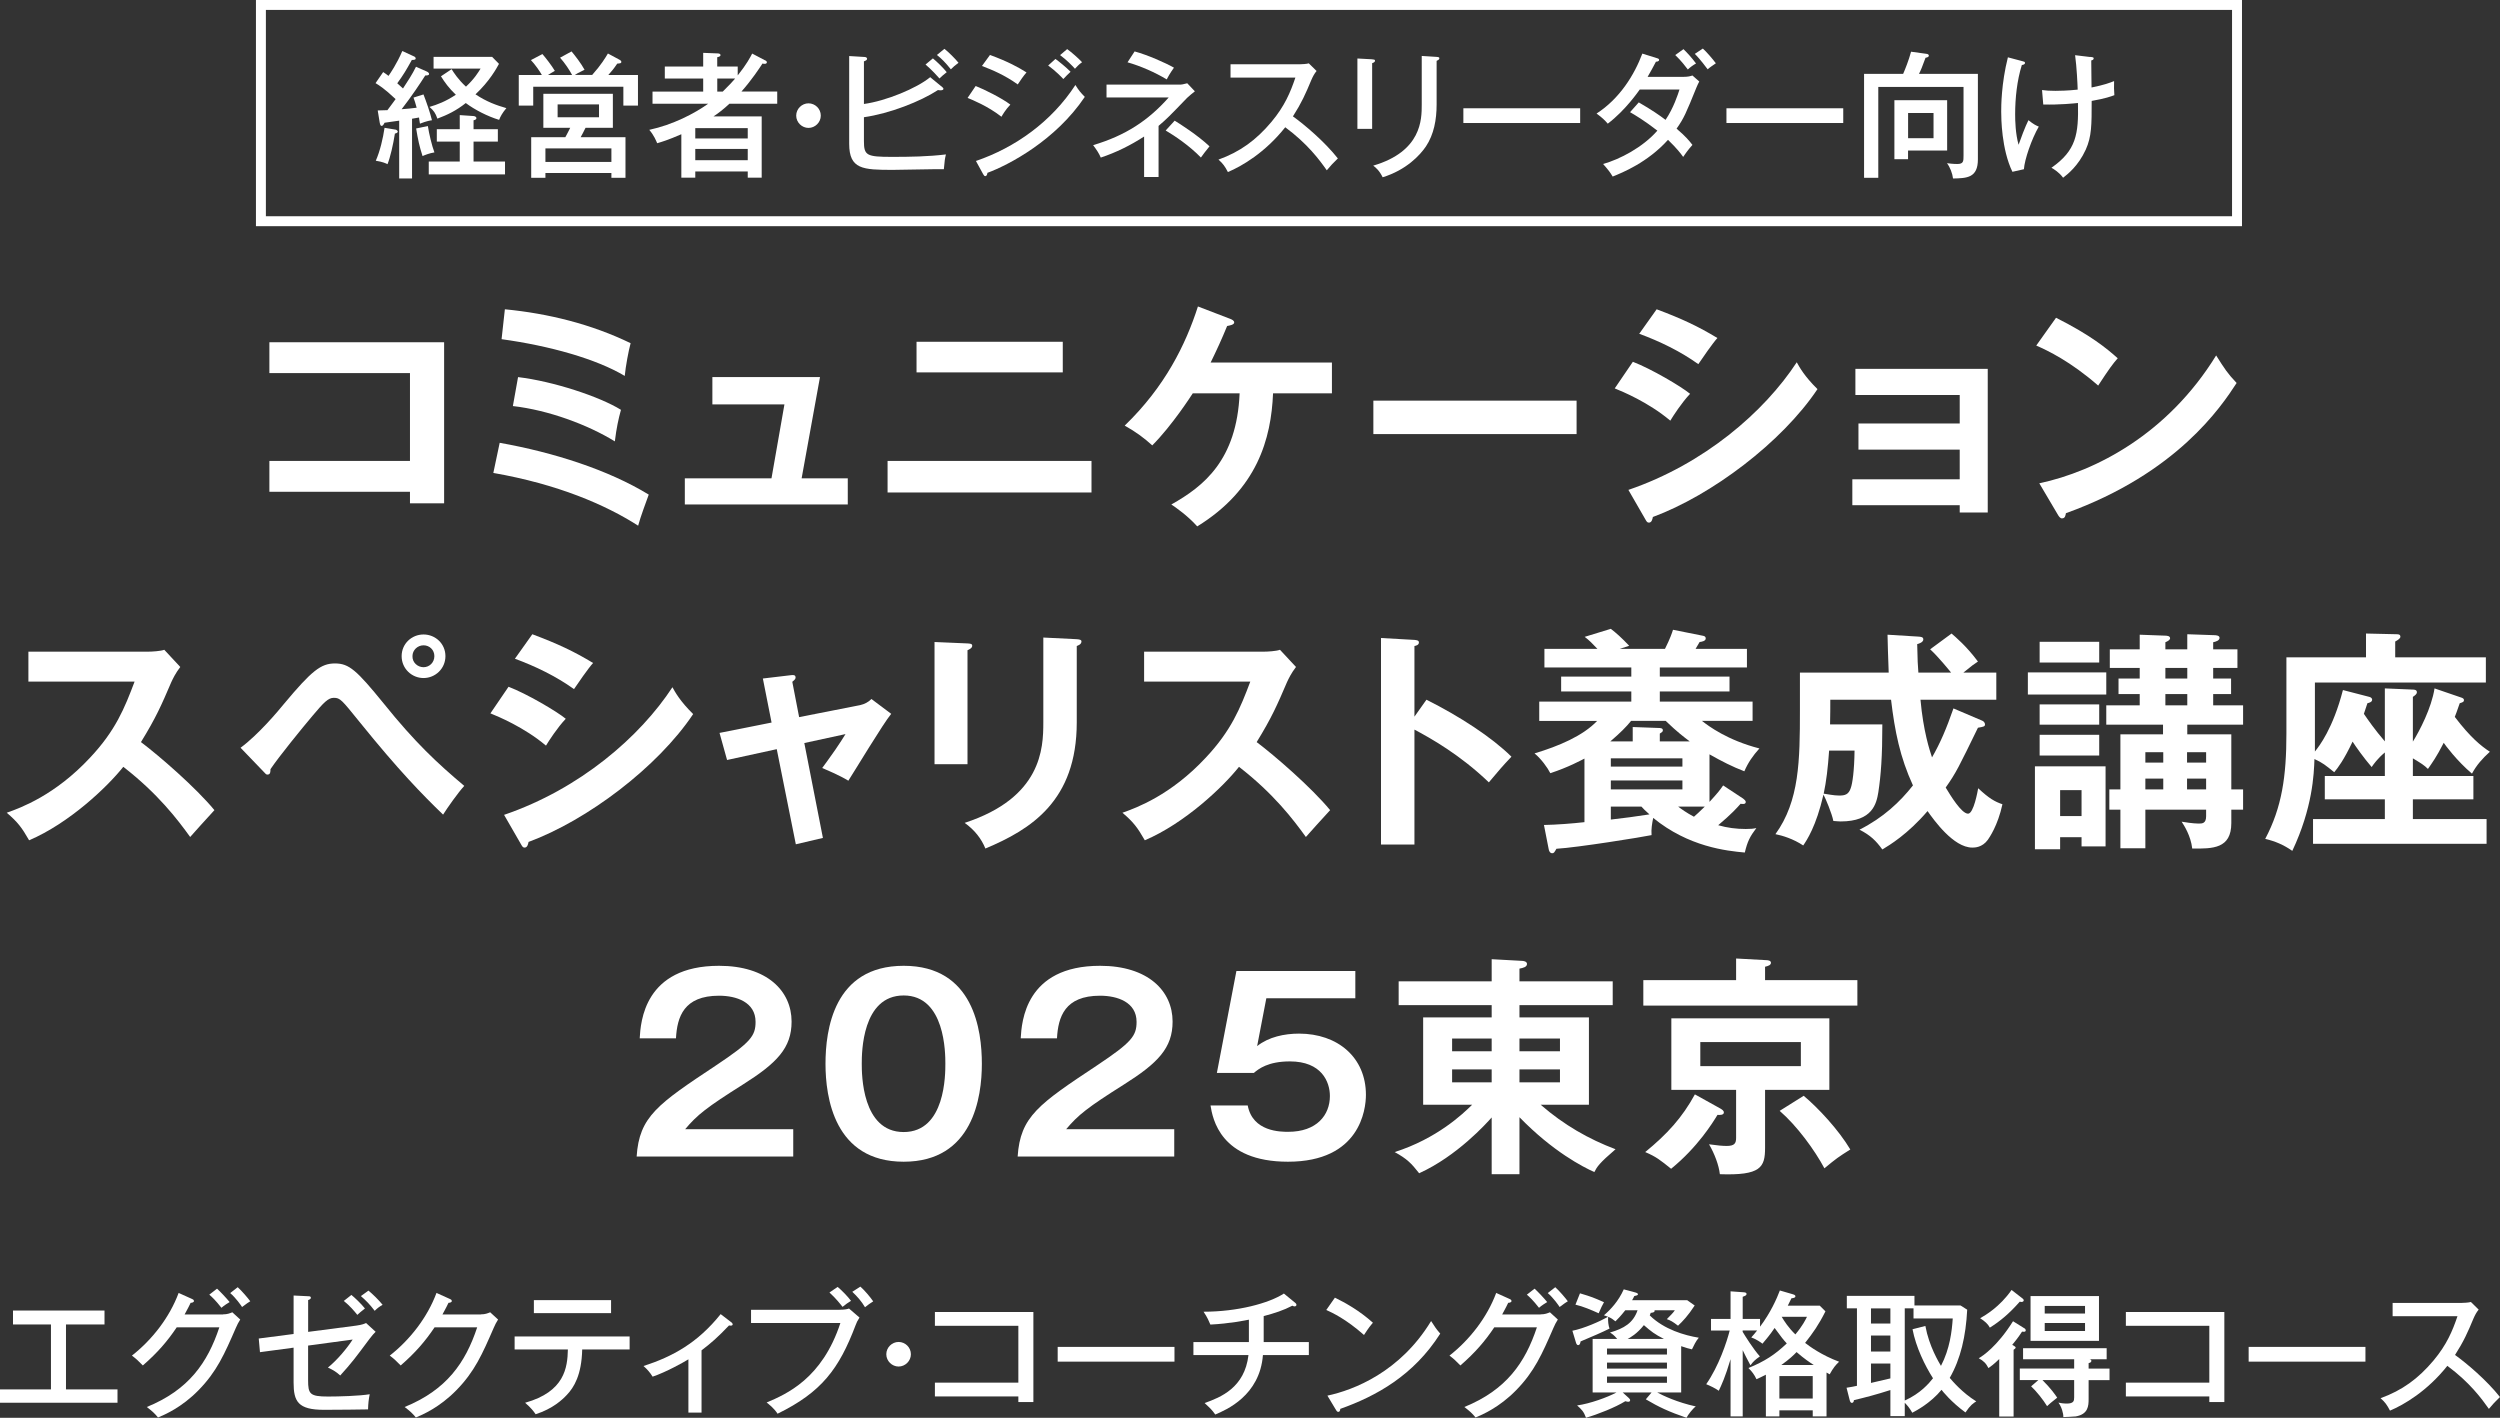 <?xml version="1.0" encoding="UTF-8"?><svg id="_レイヤー_2" xmlns="http://www.w3.org/2000/svg" viewBox="0 0 530.83 301.04"><rect x="0" y="0" width="530.83" height="301.04" fill="#333333" stroke="none"/><defs><style>.cls-1{fill:#fff;}.cls-2{fill:none;stroke:#fff;stroke-miterlimit:10;stroke-width:2.11px;}</style></defs><g id="_レイヤー_1-2"><path class="cls-1" d="M90.67,15.21c.2.09.44.29.44.49,0,.35-.55.32-.81.32-1.02,1.6-2.81,4.32-5.02,7.17,1.6-.12,1.77-.15,3.19-.32-.23-.9-.46-1.57-.67-2.15l2.12-.67c.61,1.57,1.39,3.8,1.8,5.48-.38.06-1.1.15-2.55.73-.09-.58-.15-.84-.2-1.31-.9.17-1.02.2-1.48.26v12.68h-2.73v-12.27c-.49.09-2.67.35-3.1.44-.12.23-.32.67-.64.67-.26,0-.35-.46-.38-.61l-.44-2.67c.35,0,.52,0,2.06-.06.9-1.22,1.19-1.57,1.74-2.35-2.47-2.32-3.51-2.93-4.26-3.39l1.62-2.35c.52.35.78.52,1.13.81.35-.49,1.77-2.55,2.93-5.28l2.52,1.16c.2.09.32.23.32.44,0,.32-.55.29-.81.29-1.25,2.26-1.83,3.22-3.1,4.96.67.58.93.81,1.22,1.1.99-1.51,1.97-2.99,2.76-4.61l2.35,1.04ZM83.97,27.51c.17.03.49.23.49.44,0,.23-.38.38-.61.41-.35,2.29-.99,5.08-1.57,6.5-.35-.17-.96-.49-2.49-.73.9-2.03,1.54-4.76,1.86-6.99l2.32.38ZM90.85,26.76c.23,1.57.87,4.24,1.39,5.6-1.07.17-2,.55-2.52.78-.7-2.18-.96-3.45-1.36-5.86l2.49-.52ZM100.56,34.3h6.67v2.73h-16.19v-2.73h6.58v-4.23h-4.87v-2.64h4.87v-2.99l2.93.2c.29.03.61.17.61.44,0,.23-.2.38-.61.46v1.89h5.16v2.64h-5.16v4.23ZM95.89,14.69c.46.73,1.42,2.23,3.05,3.71,1.83-1.71,2.61-3.05,3.1-3.83h-9.98v-2.49h12.44l1.45,1.48c-.52.96-2,3.68-4.99,6.47,2.35,1.57,4.44,2.32,6.56,2.93-.87,1.04-1.25,1.74-1.54,2.49-2.47-.75-5.19-2.15-7.08-3.57-2.03,1.62-3.92,2.52-6.03,3.31-.41-1.19-.78-1.71-1.68-2.49,1.68-.49,3.39-1.13,5.6-2.58-1.48-1.42-2.35-2.61-3.16-3.92l2.26-1.51Z"/><path class="cls-1" d="M121.47,15.91c-.46-.9-1.54-2.55-2.55-3.66l2.44-1.33c.73.87,2.03,2.55,2.76,3.89-1.45.7-1.71.87-2.06,1.1h3.68c1.94-2.18,2.81-3.66,3.34-4.55l2.47,1.33c.09.06.38.2.38.44,0,.29-.15.32-.87.38-.81,1.19-1.19,1.62-1.89,2.41h6.29v6.5h-3.1v-4h-19.14v4h-3.07v-6.5h4.9c-.38-.73-1.51-2.32-2.32-3.16l2.44-1.28c.67.75,2.03,2.52,2.64,3.57-.78.44-.84.49-1.45.87h5.13ZM132.81,29.13v8.62h-2.99v-1.02h-14.01v1.02h-3.02v-8.62h7.25c.09-.12.87-1.65,1.04-2h-5.71v-7.22h14.76v7.22h-5.8c-.44.9-.7,1.39-1.04,2h9.51ZM129.82,34.38v-2.87h-14.01v2.87h14.01ZM118.4,22.17v2.73h8.79v-2.73h-8.79Z"/><path class="cls-1" d="M162.42,12.77c.2.12.41.23.41.46,0,.17-.15.32-.41.32-.12,0-.35,0-.52-.06-.7,1.07-2.26,3.45-4.47,5.95h7.6v2.58h-10.15c-1.16,1.1-2.52,2.15-3.39,2.7h10.24v13h-2.96v-1.31h-11.14v1.31h-2.96v-9.22c-2.84,1.25-4.26,1.65-5.13,1.91-.2-.46-.67-1.68-1.68-2.84,5.05-1.1,9.57-3.45,12.5-5.54h-11.81v-2.58h10.76v-2.78h-8.15v-2.55h8.15v-2.9l3.1.12c.38,0,.58.17.58.35,0,.23-.2.35-.7.46v1.97h4.35v1.89c1.89-2.35,2.7-3.92,3.07-4.64l2.7,1.42ZM158.77,29.4v-2.2h-11.14v2.2h11.14ZM158.77,34.01v-2.38h-11.14v2.38h11.14ZM153.46,19.45c1.48-1.45,2.18-2.23,2.64-2.78h-3.8v2.78h1.16Z"/><path class="cls-1" d="M174.28,24.55c0,1.45-1.22,2.61-2.61,2.61s-2.61-1.16-2.61-2.61,1.22-2.61,2.61-2.61,2.61,1.13,2.61,2.61Z"/><path class="cls-1" d="M183.44,29.95c0,3.07.55,3.36,5.98,3.36,3.8,0,7.63-.06,11.43-.52-.23.96-.26,1.16-.44,3.13-1.71-.03-9.28.15-10.82.15-6.38,0-9.28-.12-9.28-5.54V11.9l3.28.2c.23,0,.52.12.52.38s-.23.38-.67.55v9.05c4.67-.64,11.17-3.31,14.07-5.69l2.58,2.12c.12.09.23.23.23.35,0,.2-.17.32-.7.32-.15,0-.32-.03-.46-.06-3.68,2.41-10.24,4.99-15.72,5.77v5.05ZM198.09,12.4c.78.64,2.2,2,2.93,2.93-.55.41-1.1.9-1.54,1.33-.38-.44-1.6-1.8-2.96-2.96l1.57-1.31ZM200.53,10.37c.84.64,2.32,2.12,2.99,2.96-.81.61-1.07.84-1.62,1.39-1.25-1.54-1.89-2.18-2.96-3.05l1.6-1.31Z"/><path class="cls-1" d="M207.16,18.26c1.86.73,5.57,2.58,7.37,3.95-.99,1.02-1.71,2.26-1.89,2.58-2.87-2.26-6.32-3.65-7.19-4l1.71-2.52ZM207.22,34.18c8.33-2.84,16.07-8.35,21.12-16.13.75,1.19,1.07,1.57,2,2.52-6.21,9.25-16.13,14.45-20.68,16.13-.03.26-.12.7-.46.7-.17,0-.29-.14-.44-.41l-1.54-2.81ZM210.21,11.67c3.86,1.42,6.06,2.64,7.75,3.71-.58.64-1.42,1.86-1.86,2.55-2.7-1.94-5.34-3.07-7.6-3.92l1.71-2.35ZM224.1,12.51c.73.52,2.23,1.74,3.22,2.73-.44.38-1.07,1.04-1.54,1.54-.29-.32-1.65-1.74-3.22-2.87l1.54-1.39ZM226.6,10.43c.9.64,2.38,1.94,3.16,2.78-.64.41-1.33,1.19-1.51,1.39-.61-.67-1.71-1.83-3.16-2.9l1.51-1.28Z"/><path class="cls-1" d="M246,37.58h-3.07v-8.59c-2.87,1.86-5.95,3.39-9.2,4.47-.41-.93-.75-1.45-1.62-2.64,6.9-2.06,11.69-5.22,16.04-10.12h-13.2v-2.73h15.4c.58,0,.87-.06,1.74-.29l1.62,1.71c-.46.38-1.19.93-1.65,1.39-3.92,4.06-4.26,4.41-6.06,5.95v10.85ZM240.92,10.92c2.7.73,6.53,2.41,8.35,3.45-.93,1.31-1.28,2-1.54,2.49-2.44-1.48-5.54-2.84-8.32-3.63l1.51-2.32ZM249.42,25.62c1.1.67,4.87,3.07,7.4,5.45-.55.64-1.57,2-1.83,2.38-2.44-2.52-5.6-4.64-7.48-5.74l1.91-2.09Z"/><path class="cls-1" d="M261.28,16.49v-2.84h14.65c.46,0,1.51-.06,1.97-.2l1.65,1.62c-.49.61-.78,1.16-1.1,1.89-1.25,2.99-2.06,4.84-3.92,7.75,2.47,1.77,6.73,5.37,9.54,8.93-1.22,1.22-1.36,1.33-2.35,2.52-1.59-2.26-4.09-5.63-8.82-9.14-4.29,5.4-9.22,8.27-12.18,9.51-.64-1.22-1.02-1.77-2-2.64,4.58-1.65,8.01-4.15,11.25-8.01,2.81-3.36,4.03-6.29,5.08-9.4h-13.78Z"/><path class="cls-1" d="M291.35,12.6c.35.03.61.03.61.29,0,.32-.41.46-.61.52v13.95h-3.13v-14.94l3.13.17ZM305.04,12.08c.46.03.58.12.58.26,0,.38-.41.49-.58.58v9.28c0,3.22-.58,6.35-2.26,8.88-1.25,1.86-4.18,5.02-9.2,6.56-.67-1.39-1.42-2.03-2-2.47,10.3-3.02,10.3-9.86,10.3-12.91v-10.38l3.16.2Z"/><path class="cls-1" d="M335.52,22.99v3.13h-24.8v-3.13h24.8Z"/><path class="cls-1" d="M347.96,21.74c2.81,1.62,4.44,2.76,5.69,3.71,1.71-2.52,2.64-5.45,2.96-6.44h-8.44c-.2.26-2.96,4.35-6.79,7.25-.64-.75-1.19-1.28-2.38-2.15,4.9-3.16,8.01-8.18,9.72-12.73l3.07.96c.32.09.49.17.49.38,0,.35-.52.38-.67.38-.55,1.04-1.16,2.2-1.77,3.22h7.6c1.02,0,1.48-.15,1.92-.29l1.45,1.28c-.2.38-.38.73-.58,1.22-2.26,5.57-2.67,6.56-4.24,8.79,1.94,1.65,2.7,2.58,3.37,3.45-.93,1.02-1.71,2.15-1.97,2.55-.49-.7-1.33-1.8-3.22-3.63-4.35,4.84-9.75,6.99-11.75,7.8-.61-.99-.72-1.16-2.03-2.67,3.54-.99,8.44-3.54,11.52-7.08-2.81-2.18-4.79-3.34-5.8-3.92l1.86-2.09ZM357.45,10.43c.7.67,1.83,1.89,2.67,3.05-.58.32-1.22.78-1.74,1.28-.35-.46-1.36-1.83-2.67-3.07l1.74-1.25ZM361.57,10.31c.73.64,2.18,2.32,2.76,3.13-.64.44-1.33.9-1.74,1.28-1.51-2.03-2.29-2.84-2.73-3.28l1.71-1.13Z"/><path class="cls-1" d="M391.38,22.99v3.13h-24.8v-3.13h24.8Z"/><path class="cls-1" d="M419.97,15.68v18.16c0,3.94-2.35,4-5.28,4.06-.12-1.07-.64-2.41-1.28-3.25.44.06,1.31.17,2.18.17,1.33,0,1.33-.58,1.33-1.83v-14.53h-18.1v19.29h-3.02V15.68h8.3c.43-.99,1.16-2.78,1.68-4.7l3.19.44c.26.03.58.09.58.41,0,.29-.41.38-.7.44-.81,2.18-.9,2.44-1.39,3.42h12.5ZM413.44,21.27v10.7h-8.3v1.83h-2.9v-12.53h11.2ZM405.15,24v5.34h5.4v-5.34h-5.4Z"/><path class="cls-1" d="M429.51,13.01c.32.09.46.12.46.35,0,.35-.46.41-.67.44-1.02,3.28-1.42,7.02-1.42,10.47,0,1.36.06,4.12.73,6.47.14-.35.2-.58.93-2.52.38-1.02.84-2.03,1.16-2.7,1.13.9,1.62,1.13,2.2,1.36-1.54,2.67-3.02,6.99-3.16,9.05l-2.44.55c-2.32-4.79-2.38-11.37-2.38-12.79,0-1.07,0-5.89,1.42-11.52l3.16.84ZM443.78,12.08c.61.06.78.09.78.32,0,.29-.32.38-.52.44.03,4.03.03,4.5.06,5.74,2.73-.55,3.86-.99,4.79-1.36-.03,1.28-.03,1.8.06,2.99-.7.26-1.86.7-4.82,1.22,0,5.13,0,7.54-1.25,10.33-1.62,3.54-3.89,5.25-4.82,5.98-.78-1.1-2-1.86-2.47-2.12,5.28-3.68,5.77-7.14,5.63-13.75-.84.09-3.95.41-7.37.32l-.26-3.07c.96.12,1.48.17,2.84.17.78,0,2.64-.03,4.73-.26-.03-1.07-.2-4.81-.55-7.31l3.16.38Z"/><path class="cls-1" d="M57.2,104.42v-6.55h29.85v-18.65h-29.85v-6.55h37.1v34.2h-7.25v-2.45h-29.85Z"/><path class="cls-1" d="M106.1,94.02c11.5,2.05,23.05,5.75,31.65,11-.5,1.4-1.75,4.7-2.25,6.6-6.95-4.45-17.05-8.8-30.75-11.2l1.35-6.4ZM107.2,65.67c9.25.9,18.35,3.15,26.7,7.2-.45,1.65-1.05,4.9-1.25,6.95-6-3.6-15.95-6.4-26.15-7.8l.7-6.35ZM110,80.07c7.5.9,17.35,4.15,21.85,6.95-.55,2-.95,3.85-1.3,6.7-5.75-3.55-14.15-6.65-21.65-7.5l1.1-6.15Z"/><path class="cls-1" d="M180.01,101.57v5.55h-34.6v-5.55h18.4l2.75-15.7h-15.3v-5.8h22.85l-3.9,21.5h9.8Z"/><path class="cls-1" d="M231.76,97.87v6.7h-43.3v-6.7h43.3ZM225.66,72.57v6.5h-31.05v-6.5h31.05Z"/><path class="cls-1" d="M253.26,83.52c-.2.3-4.35,6.8-8.6,11.05-1.65-1.5-3.35-2.8-5.85-4.2,8.55-8.25,12.95-17.2,15.55-25.3l6.9,2.65c.35.15.8.35.8.75,0,.5-1,.65-1.5.75-1.1,2.7-2.25,5.2-3.5,7.75h25.75v6.55h-12.5c-.4,9.65-3.35,20.4-16.1,28.25-2-2.25-4.65-4.1-5.5-4.65,6.85-3.85,13.9-9.4,14.5-23.6h-9.95Z"/><path class="cls-1" d="M334.76,85.07v7.1h-43.15v-7.1h43.15Z"/><path class="cls-1" d="M346.71,76.82c3.9,1.5,10.2,5.2,12.15,6.8-1.8,1.9-3.6,4.7-4.2,5.7-4.7-3.95-10.2-6.2-11.8-6.85l3.85-5.65ZM345.76,104.02c16.1-5.5,28.85-16.55,35.75-27.1.55,1,1.6,2.95,4.4,5.7-7.55,11.3-22.5,22.55-34.95,27.15-.1.5-.25,1.2-.85,1.2-.35,0-.5-.25-.75-.7l-3.6-6.25ZM351.76,65.67c5.35,2,8.85,3.65,12.9,6.1-1,1.1-3.25,4.35-4.05,5.55-3.85-2.75-8.2-4.85-12.55-6.45l3.7-5.2Z"/><path class="cls-1" d="M393.31,107.27v-5.5h22.8v-6.3h-21.5v-5.55h21.5v-6.05h-22.15v-5.55h28.1v30.5h-5.95v-1.55h-22.8Z"/><path class="cls-1" d="M436.56,67.47c7.35,3.7,10.75,6.5,13.1,8.6-1.05,1.2-1.8,2.2-4.15,5.8-5.9-5.15-10.75-7.45-13.15-8.5l4.2-5.9ZM433.01,102.62c12-2.55,27.3-10.5,37.55-27.15,1.8,2.85,2.4,3.8,4.35,5.85-3.25,5-12.65,19.15-36.25,27.65-.1.5-.15,1.1-.85,1.1-.35,0-.65-.4-.9-.85l-3.9-6.6Z"/><path class="cls-1" d="M6.03,144.72v-6.35h25.4c.8,0,2.65-.1,3.45-.4l3.4,3.65c-1,1.3-1.55,2.45-1.9,3.2-2.1,4.9-3.25,7.55-6.45,12.75,3.8,2.85,11.65,9.65,15.6,14.45-1.75,1.9-4.55,5-5.15,5.7-2.7-3.75-6.85-9.2-14.2-14.9-3.45,4.35-11.55,12-20,15.6-1.55-2.7-2.4-3.85-4.75-5.85,3-1.05,10.3-3.75,17.7-11.7,5.4-5.75,7.3-10.45,9.45-16.15H6.03Z"/><path class="cls-1" d="M51.08,158.77c3.75-2.75,7.95-7.75,9.25-9.35,5.85-7,7.8-8.55,10.8-8.55s4.6,1.45,10.3,8.45c6.75,8.4,11.45,12.75,17.15,17.55-1.3,1.4-3.55,4.6-4.5,6.1-4.35-4.2-9.4-9.35-17.75-19.7-3.8-4.7-4.1-5.1-5.45-5.1-1.2,0-2.1.95-4.55,3.85-2.15,2.55-7.05,8.55-8.9,11.3,0,.55,0,1.15-.65,1.15-.25,0-.4-.15-.7-.5l-5-5.2ZM94.58,139.32c0,2.65-2.15,4.65-4.65,4.65s-4.65-2-4.65-4.65,2.15-4.6,4.65-4.6,4.65,1.95,4.65,4.6ZM87.58,139.32c-.05,1.35,1.1,2.35,2.35,2.35s2.3-1,2.3-2.35-1.05-2.3-2.3-2.3-2.35,1-2.35,2.3Z"/><path class="cls-1" d="M107.98,145.82c3.9,1.5,10.2,5.2,12.15,6.8-1.8,1.9-3.6,4.7-4.2,5.7-4.7-3.95-10.2-6.2-11.8-6.85l3.85-5.65ZM107.03,173.02c16.1-5.5,28.85-16.55,35.75-27.1.55,1,1.6,2.95,4.4,5.7-7.55,11.3-22.5,22.55-34.95,27.15-.1.5-.25,1.2-.85,1.2-.35,0-.5-.25-.75-.7l-3.6-6.25ZM113.03,134.67c5.35,2,8.85,3.65,12.9,6.1-1,1.1-3.25,4.35-4.05,5.55-3.85-2.75-8.2-4.85-12.55-6.45l3.7-5.2Z"/><path class="cls-1" d="M161.98,144.07l5.9-.7c.45-.05,1.05-.15,1.05.5,0,.35-.35.6-.7.9l1.45,7.5,12.95-2.55c.9-.2,1.8-.65,2.4-1.3l4.2,3.15c-1.7,2.05-7.8,12.2-9.1,14.2-1.85-1.15-4.75-2.35-5.55-2.7.5-.65,1.6-2.2,2.8-3.9.8-1.2,1.75-2.6,2.15-3.3l-8.75,1.9,3.95,20.15-5.75,1.35-4.05-20.2-10.55,2.3-1.6-5.75,11.05-2.2-1.85-9.35Z"/><path class="cls-1" d="M205.43,136.62c.6.05,1,.05,1,.5,0,.5-.6.75-1,.95v24.2h-7v-25.95l7,.3ZM228.63,135.72c.75.05,1,.2,1,.45,0,.65-.65.85-1,1v16.2c0,16.7-9.75,22.75-19.4,26.8-.85-2.1-2.3-3.95-4.4-5.45,16.35-5.35,16.7-15.8,16.7-21.3v-18.05l7.1.35Z"/><path class="cls-1" d="M242.93,144.72v-6.35h25.4c.8,0,2.65-.1,3.45-.4l3.4,3.65c-1,1.3-1.55,2.45-1.9,3.2-2.1,4.9-3.25,7.55-6.45,12.75,3.8,2.85,11.65,9.65,15.6,14.45-1.75,1.9-4.55,5-5.15,5.7-2.7-3.75-6.85-9.2-14.2-14.9-3.45,4.35-11.55,12-20,15.6-1.55-2.7-2.4-3.85-4.75-5.85,3-1.05,10.3-3.75,17.7-11.7,5.4-5.75,7.3-10.45,9.45-16.15h-22.55Z"/><path class="cls-1" d="M302.88,148.57c7,3.5,13.85,7.95,18.05,12.1-1.95,2.05-2.65,2.9-4.8,5.45-6.1-5.85-12.3-9.35-15.8-11.2v24.4h-7.1v-43.85l7.1.4c.5.05.95.1.95.55,0,.55-.65.7-.95.75v15l2.55-3.6Z"/><path class="cls-1" d="M362.98,170.27c1.75-1.9,2.25-2.55,2.9-3.5l4.25,2.8c.25.2.55.45.55.7,0,.55-.65.45-1.1.4-.8.9-1.85,2.1-4.75,4.55,1.9.55,3.85.8,5.85.8,1.05,0,1.6-.05,2.25-.2-1.4,1.85-1.9,2.9-2.45,5.2-3.85-.35-11.95-1.2-19.45-7.35-.25,1.2-.45,2.4-.35,3.65-1.85.4-15.8,2.65-20.2,2.9-.45.8-.55.95-.9.95-.5,0-.7-.55-.75-.9l-1-5.1c2.65-.05,5.95-.3,8.6-.6v-13.5c-.6.3-3.4,1.85-7.25,3.1-.6-1.2-1.95-3.05-3.35-4.2,5.15-1.55,10.25-3.7,13.3-6.9h-12.3v-4.1h19.55v-2.15h-14.9v-3.15h14.9v-1.95h-18.45v-3.95h11.25c-1.15-1.2-1.6-1.7-2.7-2.55l5.55-1.7c1.1.85,2.25,1.85,3.9,3.6-.7.25-.95.3-2,.65h9.6c1.1-2.2,1.5-3.4,1.7-4.05l6.25,1.25c.25.05.7.1.7.6,0,.55-.85.7-1.3.75-.45.8-.6,1.05-.85,1.45h10.9v3.95h-18.5v1.95h14.8v3.15h-14.8v2.15h19.7v4.1h-10.75c1.4,1.1,5.4,4.1,12.2,5.85-1.4,1.55-2.4,3-3.2,4.85-2.5-.95-4.85-2.15-7.4-3.6v10.1ZM358.78,157.42c-1.25-.95-2.55-1.9-5.1-4.35h-7.35c-1,1.25-2.3,2.55-4.4,4.35h4.75v-3.05l5.45.2c.5,0,.95.05.95.5,0,.3-.2.4-.65.7v1.65h6.35ZM342.03,162.77h15.2v-1.75h-15.2v1.75ZM357.23,165.72h-15.2v1.9h15.2v-1.9ZM342.03,171.27v2.75c1.95-.2,6.05-.75,8.2-1.1-.9-.8-1.3-1.2-1.7-1.65h-6.5ZM356.33,171.27c.65.5,1.75,1.3,3.35,2.15.55-.5,1.15-1,2.3-2.15h-5.65Z"/><path class="cls-1" d="M414.38,134.52c.8.7,3.2,2.7,5.6,5.95-.7.45-1.35.9-3.1,2.35h7v5.75h-16.1c.6,6.7,1.95,10.75,2.45,12.25,1.8-3.15,3.05-6.1,4.55-10.4l6.1,2.6c.3.1.6.45.6.8,0,.45-.35.5-1.5.7-4,8.2-4.65,9.6-6.85,12.7,1,1.65,3.35,5.55,4.75,5.55,1.2,0,2.05-4.85,2.15-5.4,2.35,2.2,3.55,2.85,5.15,3.4-1,4.6-2.8,7.1-3.1,7.55-1.2,1.65-2.8,1.65-3.3,1.65-4,0-8.15-5.85-9.5-7.75-4.25,4.95-8.1,7.25-9.6,8.15-1.35-1.85-2.5-3-4.85-4.2,5.05-2.55,8.6-5.9,11.35-9.4-2.75-6-3.85-11.45-4.65-18.2h-12.9c0,1.6,0,3.15-.05,5.25h11.1c0,6.9-.3,10.75-.85,14.4-.4,2.4-1.2,6.2-8,6.2-.4,0-.75-.05-1.55-.1-.3-1.55-1.65-4.8-2.1-5.6-1.55,6.75-3.55,9.7-4.3,10.8-2.1-1.4-4.4-2.1-5.9-2.4,5.1-7.05,5.2-15.65,5.2-26.3v-8h18.85c-.15-4.1-.2-5.7-.25-8.05l6.5.4c.55.05,1.1.05,1.1.6,0,.6-.9.9-1.3,1,.05,3.2.15,4.8.25,6.05h6.95c-.4-.5-2.75-3.4-4.45-4.95l4.55-3.35ZM388.38,159.37c-.25,3.65-.6,6.55-1.15,9.15.8.1,2.1.4,3.3.4s2-.2,2.45-1.6c.35-.95.75-3.65.8-7.95h-5.4Z"/><path class="cls-1" d="M447.23,142.77v4.7h-16.65v-4.7h16.65ZM437.43,177.77v2.55h-5.35v-17.6h15v17h-5.1v-1.95h-4.55ZM445.73,136.27v4.4h-12.65v-4.4h12.65ZM445.73,149.57v4.3h-12.65v-4.3h12.65ZM445.73,156.02v4.4h-12.65v-4.4h12.65ZM441.98,173.27v-5.5h-4.55v5.5h4.55ZM476.28,167.62v4.3h-2.5v2.85c0,5.45-3.95,5.45-8.3,5.4-.3-2.7-1.75-4.95-2.25-5.7.55.1,2.5.4,3.6.4.75,0,1.6,0,1.6-1.55v-1.4h-12.9v8.2h-5.3v-8.2h-2.35v-4.3h2.35v-11.7h9.05v-2.05h-12.05v-4.1h7.1v-2.4h-4.5v-3.3h4.5v-2.25h-6.35v-3.95h6.35v-3.1l5.4.2c.35,0,1.05.05,1.05.55,0,.35-.5.65-1,.85v1.5h4.65v-3.2l5.75.2c.3,0,1.1.05,1.1.55,0,.55-.65.8-1.35.95v1.5h5.15v3.95h-5.15v2.25h3.8v3.3h-3.8v2.4h6.35v4.1h-11.85v2.05h9.35v11.7h2.5ZM459.33,161.92v-2.2h-3.8v2.2h3.8ZM459.33,167.62v-2.3h-3.8v2.3h3.8ZM459.78,141.82v2.25h4.65v-2.25h-4.65ZM459.78,147.37v2.4h4.65v-2.4h-4.65ZM468.43,161.92v-2.2h-4.05v2.2h4.05ZM468.43,167.62v-2.3h-4.05v2.3h4.05Z"/><path class="cls-1" d="M506.38,146.17l5.95.25c.3,0,.85.05.85.55,0,.4-.35.65-.85,1v9.5c1.4-2.25,3.95-7.1,4.6-11.3l5.55,1.9c.5.15.7.3.7.6,0,.35-.25.45-.9.65-.65,1.85-.8,2.3-1.05,2.9,3.3,4.35,5.6,6.2,7.45,7.4-1.55,1.4-2.85,2.85-3.8,4.65-3.2-2.7-5.75-6.15-6-6.55-1.55,3.05-2.45,4.25-3.35,5.55-.8-.8-1.45-1.2-3.2-2.25v3.75h12.85v4.95h-12.85v4.2h15.65v5.25h-36.85v-5.25h15.25v-4.2h-12.75v-4.95h12.75v-5c-1.6,1.35-2.35,2.45-2.8,3.1-1.65-1.9-3.45-4.45-4.05-5.4-1.85,3.9-3.1,5.55-3.9,6.5-1.85-1.5-2.45-2-4.2-2.8-.1,3.25-.4,10.4-4.7,19.5-1.85-1.3-3.65-2.05-5.75-2.55,3.55-6.7,4.5-13.3,4.5-22.35v-16.2h16.9v-5.05l6.55.15c.45,0,.75.1.75.55,0,.3-.45.65-1.1,1v3.35h19.25v5.35h-36.3v14.65c.9-1.1,3.85-4.9,5.95-13.05l5.6,1.45c.2.05.6.2.6.6,0,.5-.6.65-1,.75-.3.9-.35,1.1-.75,2.25.85,1.25,2.3,3.35,4.45,5.85v-11.25Z"/><path class="cls-1" d="M168.43,239.77v5.8h-33.25c.55-8.5,4.5-11.15,16.85-19.35,7.35-4.9,8.4-6.25,8.4-9.25,0-4.2-4.1-5.55-7.75-5.55-7.5,0-8.9,4.5-9.15,9.05h-7.7c.2-3.45.95-15.4,16.85-15.4,10.2,0,15.4,5.35,15.4,11.85,0,5.6-3.1,8.8-10.4,13.4-7.6,4.8-9.65,6.4-12.2,9.45h22.95Z"/><path class="cls-1" d="M208.48,225.87c0,7.05-1.85,20.8-16.6,20.8s-16.6-13.7-16.6-20.8,1.7-20.8,16.6-20.8,16.6,13.75,16.6,20.8ZM182.98,225.87c0,2.15,0,14.5,8.9,14.5s8.85-12.35,8.85-14.5,0-14.5-8.85-14.5-8.9,12.15-8.9,14.5Z"/><path class="cls-1" d="M249.33,239.77v5.8h-33.25c.55-8.5,4.5-11.15,16.85-19.35,7.35-4.9,8.4-6.25,8.4-9.25,0-4.2-4.1-5.55-7.75-5.55-7.5,0-8.9,4.5-9.15,9.05h-7.7c.2-3.45.95-15.4,16.85-15.4,10.2,0,15.4,5.35,15.4,11.85,0,5.6-3.1,8.8-10.4,13.4-7.6,4.8-9.65,6.4-12.2,9.45h22.95Z"/><path class="cls-1" d="M287.78,206.17v5.8h-18.9l-1.95,10.15c2.45-1.95,5.8-2.65,8.9-2.65,8.2,0,14.2,5.05,14.2,13,0,3.1-1.25,14.2-16.55,14.2-14.4,0-16-9.2-16.45-11.95h7.9c1.05,5.6,7,5.6,8.6,5.6,6.05,0,8.85-3.55,8.85-7.6,0-3-1.75-7.35-8.5-7.35-4.65,0-6.65,1.6-7.65,2.45h-7.85l4.15-21.65h25.25Z"/><path class="cls-1" d="M322.63,249.32h-5.9v-12.05c-1.1,1.25-7.35,8.2-15.4,11.85-1.65-2.1-2.55-3.05-5.2-4.5,8.95-2.85,14.5-8.1,16.45-10.05h-10.4v-18.55h14.55v-2.6h-19.75v-5.05h19.75v-4.7l6.4.35c.3,0,1.1.1,1.1.65,0,.65-.8.85-1.6,1v2.7h19.8v5.05h-19.8v2.6h14.75v18.55h-10.25c4.95,4.3,10.2,7.3,15.9,9.45-3.45,2.95-3.95,3.75-4.5,4.85-2.45-1.1-8.8-4.35-15.9-11.65v12.1ZM316.73,220.52h-8.4v2.7h8.4v-2.7ZM316.73,227.07h-8.4v2.75h8.4v-2.75ZM322.63,223.22h8.6v-2.7h-8.6v2.7ZM322.63,229.82h8.6v-2.75h-8.6v2.75Z"/><path class="cls-1" d="M368.63,203.52l6.4.35c.25,0,1,.05,1,.55s-.6.7-1.25.85v2.85h19.6v5.4h-45.45v-5.4h19.7v-4.6ZM365.28,235.37c.4.25.75.45.75.85,0,.55-.85.55-1.35.5-1,1.65-4.2,6.85-9.85,11.45-2.3-1.85-3.15-2.55-5.5-3.55,4.65-3.8,7.85-7.3,10.55-12.25l5.4,3ZM374.78,243.72c0,4.15-.9,5.9-9.6,5.6-.2-1.9-1.15-4.4-2.3-6.35,1.8.25,2.85.35,3.75.35,1.65,0,2-.55,2-1.7v-10.2h-13.75v-15.2h33.55v15.2h-13.65v12.3ZM361.03,221.27v5.1h21.35v-5.1h-21.35ZM382.98,232.67c3.05,2.55,7.4,7.2,9.9,11.4-2.6,1.65-2.9,1.85-5.5,4-2.05-3.85-5.8-9-9.5-12.2l5.1-3.2Z"/><path class="cls-1" d="M14.01,295.01h10.94v2.84H0v-2.84h10.82v-13.78H2.76v-2.96h19.43v2.96h-8.18v13.78Z"/><path class="cls-1" d="M47.36,279.08c.93,0,1.45-.23,1.97-.44l1.68,1.54c-.46.73-.58.99-.93,1.77-2.44,5.6-4.03,9.25-7.92,13.23-3.6,3.68-7.16,5.19-8.61,5.8-.73-.9-1.16-1.28-2.38-2.23,8.9-3.63,12.91-9.4,15.4-16.91h-9.05c-1.97,2.93-4.03,5.34-7.19,8.09-1.19-1.19-1.28-1.3-2.32-2.09,4.29-3.37,7.98-8.09,9.92-13.31l2.84,1.28c.15.06.41.17.41.44,0,.29-.44.38-.7.38-.29.61-.46.96-1.28,2.47h8.15ZM46.09,273.63c.7.64,1.91,1.92,2.67,2.84-.38.23-1.16.7-1.74,1.22-1.25-1.6-2.03-2.32-2.58-2.79l1.65-1.28ZM50.47,273.31c.93.84,2.15,2.29,2.67,2.99-.49.29-.61.38-1.74,1.22-.2-.32-1.31-1.92-2.52-2.96l1.6-1.25Z"/><path class="cls-1" d="M62.35,275.08l3.08.15c.29,0,.58.03.58.32s-.38.43-.58.49v6.76l10.21-1.33c1.28-.17,1.77-.41,2.09-.55l2.03,1.86c-.32.32-.7.7-1.28,1.48-3.22,4.32-3.71,4.99-6.24,7.8-.81-.73-1.36-1.1-2.61-1.68,2.06-1.68,4.09-4.15,5.25-5.95l-9.46,1.28v7.34c0,2.93.35,3.48,4.23,3.48,2.26,0,6.7-.12,8.85-.49-.2,1.02-.32,1.92-.35,3.22-1.36.03-6.32.09-9.34.09-5.54,0-6.47-1.77-6.47-5.8v-7.4l-7.14.96-.26-2.9,7.4-.96v-8.15ZM74.62,274.96c.75.61,2.06,1.86,2.87,2.87-.84.67-1.13.9-1.62,1.36-.64-.81-1.6-1.94-2.87-2.96l1.62-1.28ZM78.22,274.03c.87.7,2.23,2.03,3.02,3.02-.75.44-1.1.7-1.68,1.28-1.07-1.42-1.91-2.23-2.93-3.13l1.6-1.16Z"/><path class="cls-1" d="M102.11,279.08c.93,0,1.45-.23,1.97-.44l1.68,1.54c-.46.73-.58.99-.93,1.77-2.44,5.6-4.03,9.25-7.92,13.23-3.6,3.68-7.16,5.19-8.61,5.8-.73-.9-1.16-1.28-2.38-2.23,8.91-3.63,12.91-9.4,15.4-16.91h-9.05c-1.97,2.93-4.03,5.34-7.19,8.09-1.19-1.19-1.28-1.3-2.32-2.09,4.29-3.37,7.98-8.09,9.92-13.31l2.84,1.28c.15.06.41.17.41.44,0,.29-.44.38-.7.38-.29.61-.46.96-1.28,2.47h8.15Z"/><path class="cls-1" d="M109.27,286.54v-2.76h24.42v2.76h-10.07c-.12,5.4-1.74,8.06-3.28,9.66-.93.99-2.93,2.9-6.61,4.09-.35-.52-.93-1.33-2.23-2.44,8.41-2.35,8.99-7.48,9.08-11.31h-11.31ZM129.75,276.06v2.76h-16.39v-2.76h16.39Z"/><path class="cls-1" d="M148.95,299.94h-2.78v-11.31c-1.04.64-4.76,2.73-7.6,3.68-.49-.81-1.16-1.6-1.94-2.26,6.21-2,11.52-4.93,16.39-11.02l2.35,1.8c.12.09.2.23.2.38,0,.26-.32.32-.78.23-2.38,2.5-3.83,3.77-5.83,5.28v13.23Z"/><path class="cls-1" d="M178.27,278.1c1.22,0,1.71-.15,2-.26l2.23,1.92c-.49.78-.58.96-.84,1.65-3.51,9.25-7.19,14.18-16.56,18.77-.75-1.19-1.94-2.09-2.32-2.38,4.21-1.8,11.78-5.05,15.66-16.88h-18.97v-2.81h18.8ZM177.86,273.25c.84.7,2.12,2,2.84,2.96-.73.43-1.02.67-1.8,1.28-.32-.41-1.42-1.83-2.78-3.05l1.74-1.19ZM182.68,273.19c.9.78,2.09,2.2,2.73,3.13-.78.49-1.07.72-1.74,1.25-.78-1.31-1.6-2.23-2.7-3.28l1.71-1.1Z"/><path class="cls-1" d="M193.41,287.55c0,1.45-1.22,2.61-2.61,2.61s-2.61-1.16-2.61-2.61,1.22-2.61,2.61-2.61,2.61,1.13,2.61,2.61Z"/><path class="cls-1" d="M198.51,296.51v-2.93h17.72v-12.07h-17.72v-2.93h20.91v19.12h-3.19v-1.19h-17.72Z"/><path class="cls-1" d="M249.38,285.99v3.13h-24.8v-3.13h24.8Z"/><path class="cls-1" d="M268.31,284.97h9.6v2.76h-9.75c-.67,8.62-7.8,11.63-10.12,12.62-.75-1.04-.9-1.16-2.26-2.44,3.42-1.22,8.5-3.25,9.31-10.18h-11.69v-2.76h11.78v-4.76c-.73.14-4.09.84-8.18,1.04-.32-.72-.61-1.51-1.45-2.73,7.25,0,13.89-1.8,17.06-3.86l2.44,2c.12.09.23.26.23.38,0,.2-.15.35-.41.35-.17,0-.29-.06-.46-.15-1.89.99-3.8,1.6-6.09,2.21v5.51Z"/><path class="cls-1" d="M283.45,275.54c2.12,1.04,5.11,2.67,8.06,5.31-.38.44-.9,1.07-1.89,2.61-3.83-3.39-6.73-4.73-8.01-5.31l1.83-2.61ZM281.85,296.34c5.57-1.19,15.43-4.99,22.02-15.84.93,1.42.99,1.57,1.94,2.67-5.66,8.9-13.58,13.26-21.23,15.98,0,.32-.12.64-.41.64-.23,0-.38-.2-.46-.35l-1.86-3.1Z"/><path class="cls-1" d="M327.13,279.08c.93,0,1.45-.23,1.97-.44l1.68,1.54c-.46.73-.58.99-.93,1.77-2.44,5.6-4.03,9.25-7.92,13.23-3.6,3.68-7.17,5.19-8.62,5.8-.73-.9-1.16-1.28-2.38-2.23,8.91-3.63,12.91-9.4,15.4-16.91h-9.05c-1.97,2.93-4.03,5.34-7.19,8.09-1.19-1.19-1.28-1.3-2.32-2.09,4.29-3.37,7.98-8.09,9.92-13.31l2.84,1.28c.15.06.41.17.41.44,0,.29-.44.38-.7.38-.29.61-.46.96-1.28,2.47h8.15ZM325.85,273.63c.7.64,1.91,1.92,2.67,2.84-.38.23-1.16.7-1.74,1.22-1.25-1.6-2.03-2.32-2.58-2.79l1.65-1.28ZM330.23,273.31c.93.84,2.15,2.29,2.67,2.99-.49.29-.61.38-1.74,1.22-.2-.32-1.3-1.92-2.52-2.96l1.6-1.25Z"/><path class="cls-1" d="M356.97,295.67h-5.08c1.25.67,4.21,2.09,8.18,2.96-.64.46-1.68,1.8-1.97,2.41-3.74-1.28-5.89-2.29-8.64-3.92l1.22-1.45h-6.12l1.31,1.19c.17.17.26.29.26.46s-.14.32-.35.32-.35-.03-.67-.12c-2.09,1.3-5.89,2.81-8.35,3.51-.46-1.28-.93-1.77-1.89-2.61,2.76-.38,6.47-1.74,8.35-2.75h-5.05v-11.37h5.22c-.73-.87-1.07-1.07-1.54-1.36,2.99-.87,4.93-2.03,5.86-4.73h-2.61c-1.01,1.28-1.59,1.86-2.09,2.35-.49-.41-.9-.7-1.54-.96-.09.78.06,1.97.29,2.5-1.68.84-3.45,1.59-6.15,2.73-.06.38-.15.78-.52.78-.32,0-.44-.44-.49-.64l-.73-2.41c2.41-.46,5.95-2.03,7.57-2.96-.26-.09-.46-.2-.87-.32,1.39-1.19,3.07-2.96,4.21-5.51l2.49.67c.23.06.52.17.52.38s-.35.29-.78.38c-.17.38-.32.64-.46.87h11.69l1.6,1.13c-1.42,2.18-2.55,3.36-3.54,4.29-1.13-.87-1.6-1.13-2.38-1.39.75-.75,1.36-1.36,1.71-1.89h-4.32c.14.44-.41.52-.81.55-.06.14-.09.26-.2.55,3.05,2.99,7.4,4.24,10.41,4.73-.61.7-1.07,1.68-1.45,2.47-.67-.15-1.19-.29-2.29-.67v9.83ZM335.47,274.61c2.5.75,2.87.9,5.11,1.89-.41.72-.58,1.1-1.13,2.35-1.62-.73-3.31-1.45-4.93-1.83l.96-2.41ZM341.22,287.61h12.73v-1.28h-12.73v1.28ZM353.95,289.32h-12.73v1.28h12.73v-1.28ZM353.95,292.28h-12.73v1.33h12.73v-1.33ZM353.31,284.3c-2.03-1.04-2.7-1.57-4.26-2.93-1.48,1.86-2.9,2.64-3.45,2.93h7.72Z"/><path class="cls-1" d="M386.38,277.22l1.22,1.22c-1.45,2.9-2.67,4.61-4.32,6.7.96.75,3.51,2.61,7.22,4-.75.7-1.25,1.31-2,2.67-.2-.12-.46-.26-.67-.38v9.31h-2.93v-1.28h-7.08v1.28h-2.87v-8.85c-.87.46-1.48.73-2,.96-.41-.93-.99-1.68-1.71-2.38,3.42-1.39,5.66-2.84,8.15-5.22-.78-.84-1.04-1.19-2.58-3.28-.93,1.39-1.89,2.52-2.58,3.34-.41-.32-1.28-.93-2.38-1.33.43-.49.72-.81,1.25-1.48h-3.08v.29c.46.78,2.29,3.71,3.66,5.22-.96.67-1.42,1.07-2,1.89-.87-1.62-1.19-2.26-1.65-3.22v14.07h-2.58v-12.15c-1.1,3.74-1.97,5.6-2.5,6.7-.78-.55-1.8-1.04-2.67-1.39,2.67-3.83,4.38-8.99,4.99-11.4h-3.97v-2.46h4.15v-5.86l2.78.2c.23.03.61.03.61.35,0,.29-.14.35-.81.61v4.7h3.68v1.65c2.26-2.99,3.57-6,4.21-7.69l2.78.81c.41.12.52.26.52.41,0,.32-.35.38-.84.44-.58,1.19-.64,1.33-.78,1.57h6.79ZM377.82,296.95h7.08v-4.76h-7.08v4.76ZM385.13,289.84c-.84-.55-1.97-1.28-3.66-2.75-.61.64-1.54,1.54-3.25,2.75h6.9ZM378.31,279.6c.55.93,1.42,2.29,2.9,3.74,1.59-1.89,2.18-3.16,2.47-3.74h-5.37Z"/><path class="cls-1" d="M417.7,278.1c-.29,5.63-1.39,10.44-3.71,14.47.61.7,2.61,3.1,5.63,4.99-.61.38-1.22.75-2.29,2.35-3.02-2.2-4.87-4.52-5.08-4.81-2.32,2.81-5.28,4.38-6.21,4.87-.61-1.02-.87-1.36-1.6-2.12v2.84h-3.05v-5.54c-3.19,1.02-5.11,1.51-7.75,2.15,0,.29-.14.58-.43.58-.26,0-.38-.29-.46-.58l-.67-2.64c.93-.14,1.54-.26,2.21-.41v-16.45h-2.15v-2.64h14.36v2.03h9.78l1.42.9ZM401.39,277.81h-4.12v3.22h4.12v-3.22ZM401.39,283.58h-4.12v3.39h4.12v-3.39ZM401.39,289.52h-4.12v4.12c2.44-.55,2.7-.61,4.12-.96v-3.16ZM408.82,281.55c.78,4.29,2.87,7.72,3.31,8.47,1.89-3.63,2.32-7.37,2.5-10.07h-8.33v-2.15h-1.86v19.58c3.34-1.51,5.13-3.63,6-4.73-1.71-2.67-3.63-6.61-4.35-10.41l2.73-.7Z"/><path class="cls-1" d="M429.9,282.07c.15.09.23.26.23.41,0,.38-.52.32-.78.26-.26.41-.84,1.31-2.09,2.81.58.35.73.41.73.61,0,.15-.32.35-.44.44v14.18h-3.05v-12.21c-1.22,1.19-1.86,1.62-2.29,1.92-.52-1.02-1.02-1.51-2.06-2.09.75-.43,3.86-2.41,7.28-7.86l2.47,1.54ZM429.44,275.69c.17.15.26.26.26.41,0,.32-.38.35-.49.35-.09,0-.2-.03-.35-.06-2.21,2.5-4.09,4.09-6.35,5.51-.41-.78-1.07-1.36-2.06-2,1.07-.61,4.15-2.38,6.67-6l2.32,1.8ZM443.48,290.6h4.44v2.44h-4.44v4.03c0,1.45-.09,3.22-2.73,3.68-.41.06-2.26.12-2.64.14.03-.81-.38-2.17-1.04-3.07.38.09,1.07.2,1.77.2,1.48,0,1.57-.58,1.57-1.31v-3.68h-6.73c1.89,1.91,2.64,3.02,3.13,3.74-1.25.96-1.71,1.39-2.15,1.8-.81-1.36-2.38-3.28-3.39-4.21l1.54-1.33h-3.94v-2.44h11.54v-1.97h-10.85v-2.35h17.75v2.35h-3.63c.32.06.38.17.38.35,0,.29-.26.38-.58.46v1.16ZM445.68,284.71h-14.53v-9.51h14.53v9.51ZM442.72,278.91v-1.62h-8.56v1.62h8.56ZM434.16,280.91v1.71h8.56v-1.71h-8.56Z"/><path class="cls-1" d="M451.39,296.51v-2.93h17.72v-12.07h-17.72v-2.93h20.91v19.12h-3.19v-1.19h-17.72Z"/><path class="cls-1" d="M502.26,285.99v3.13h-24.8v-3.13h24.8Z"/><path class="cls-1" d="M508.03,279.49v-2.84h14.65c.46,0,1.51-.06,1.97-.2l1.65,1.62c-.49.61-.78,1.16-1.1,1.89-1.25,2.99-2.06,4.84-3.92,7.74,2.47,1.77,6.73,5.37,9.54,8.93-1.22,1.22-1.36,1.33-2.35,2.52-1.6-2.26-4.09-5.63-8.82-9.14-4.29,5.39-9.22,8.27-12.18,9.51-.64-1.22-1.02-1.77-2-2.64,4.58-1.65,8.01-4.15,11.25-8.01,2.81-3.36,4.03-6.29,5.08-9.4h-13.78Z"/><rect class="cls-2" x="55.4" y="1.05" width="419.59" height="45.92"/></g></svg>